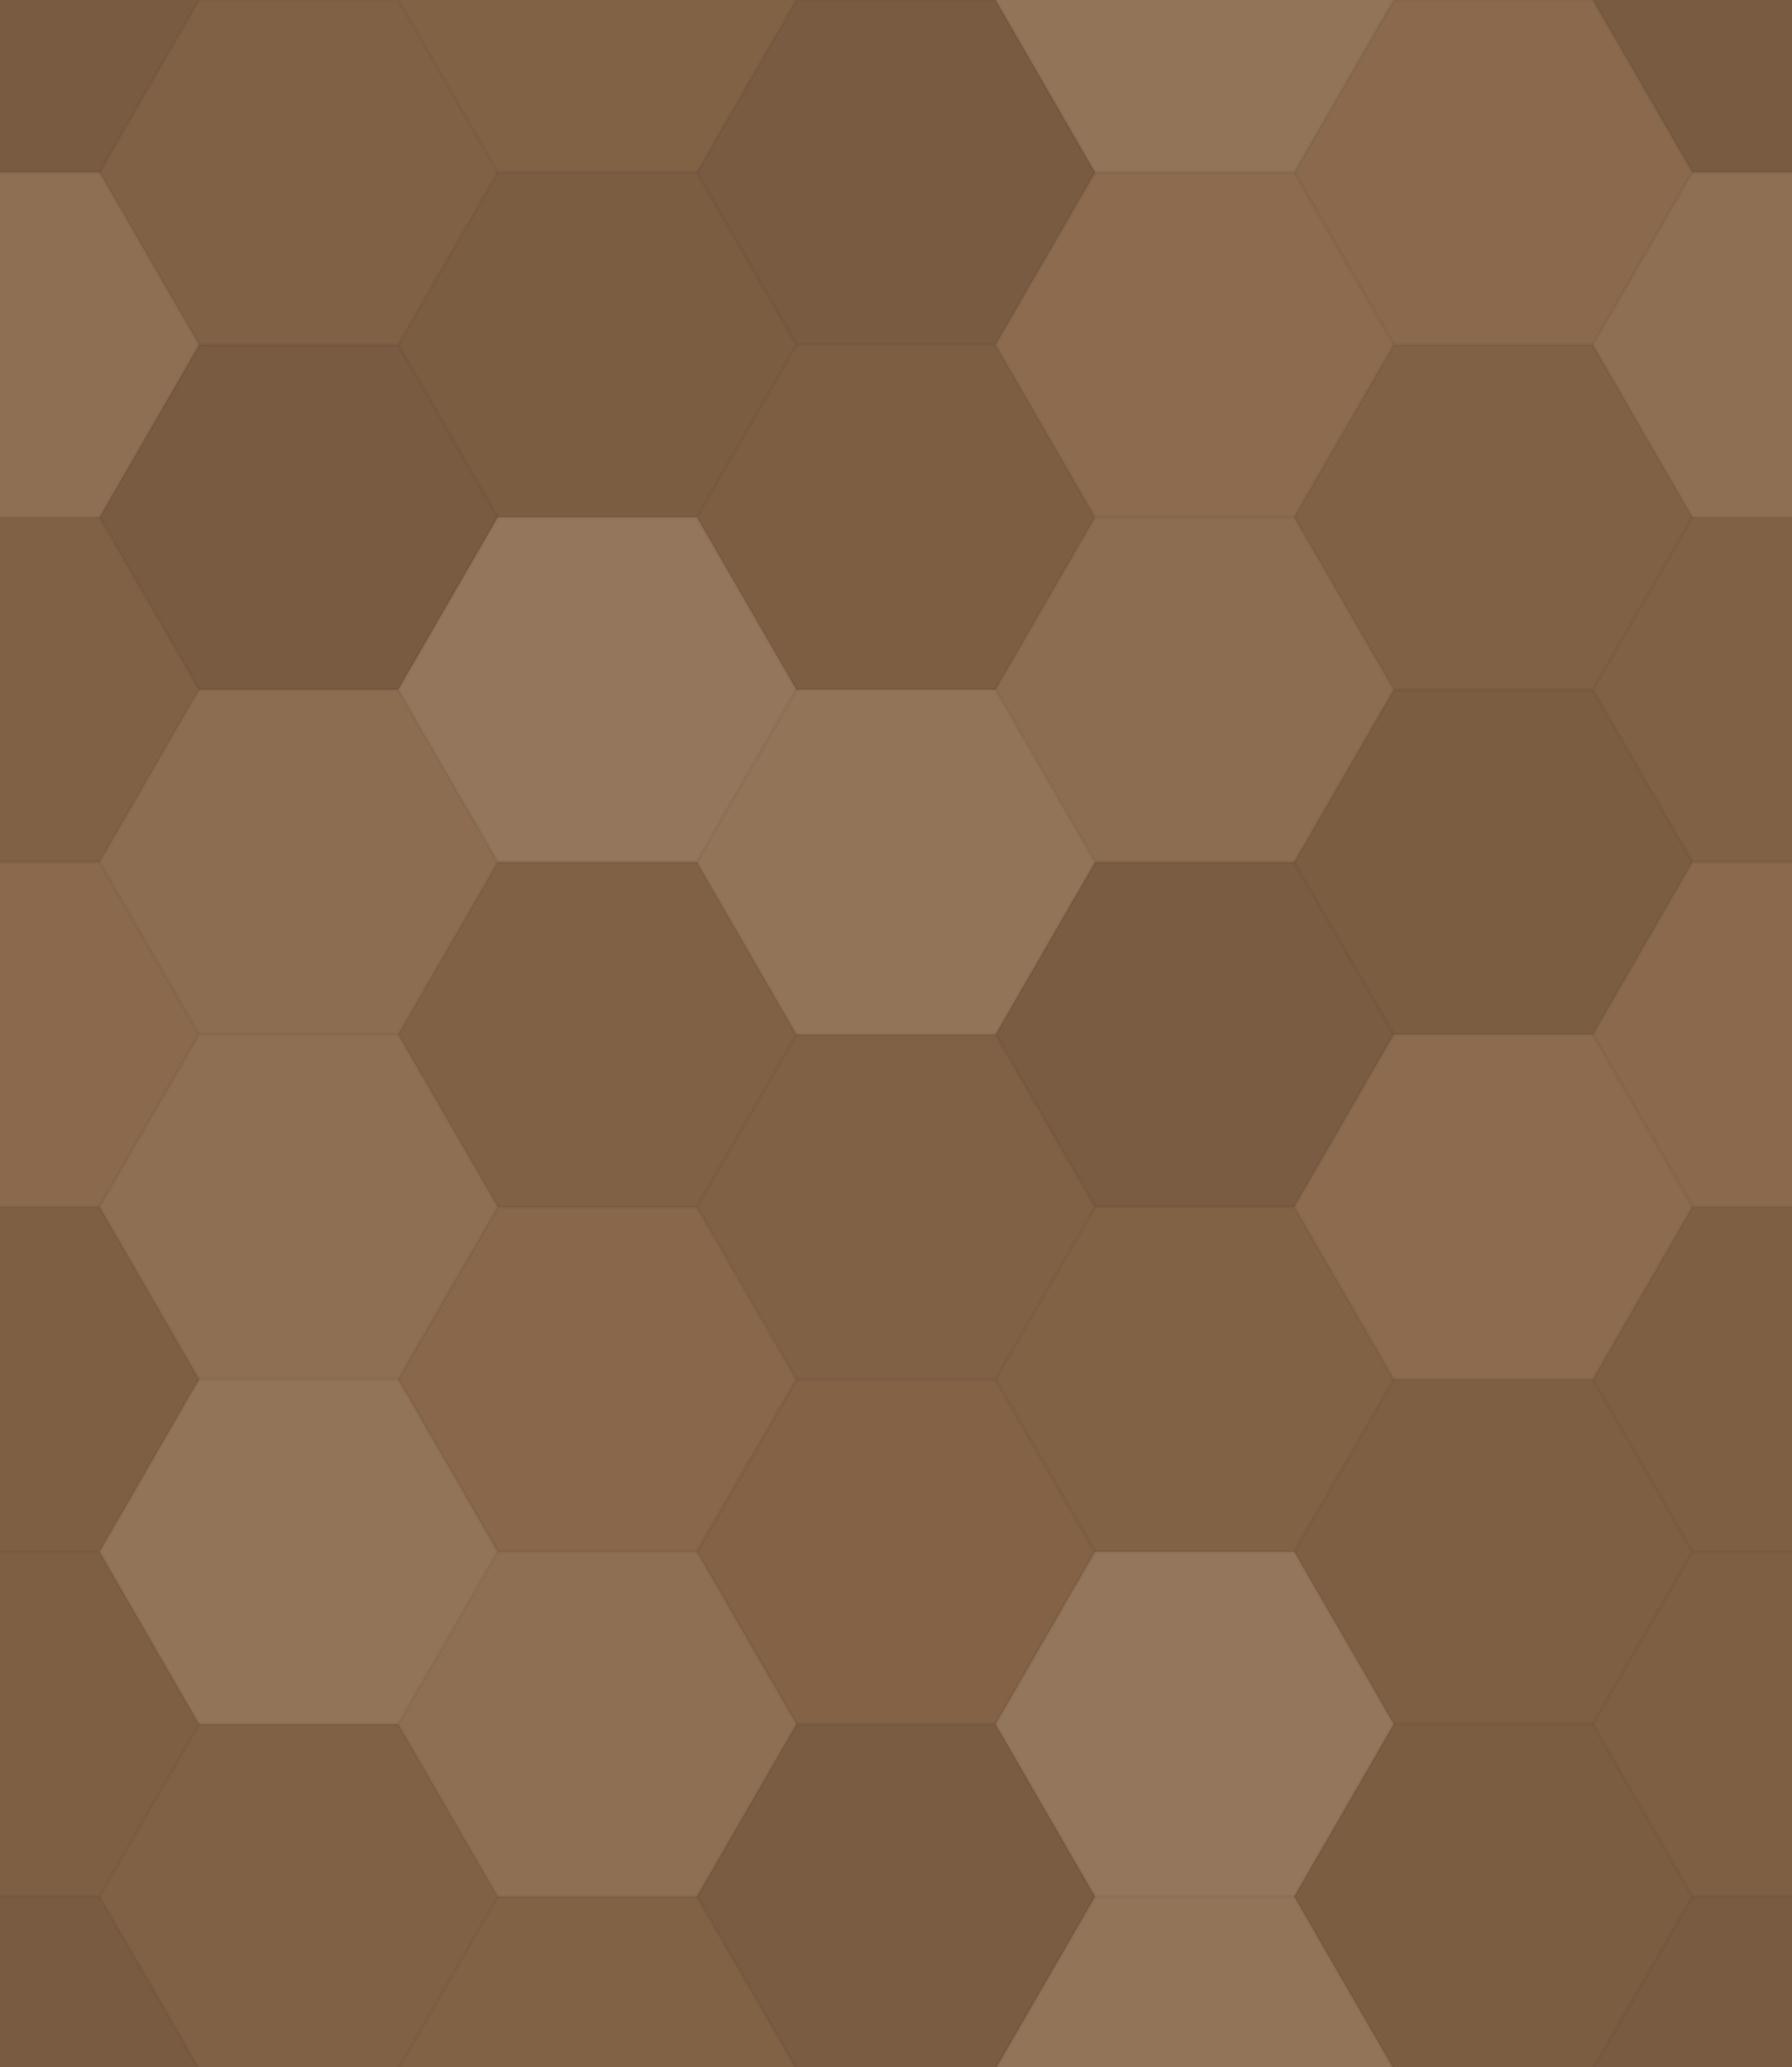 <svg xmlns="http://www.w3.org/2000/svg" width="540" height="623" viewbox="0 0 540 623" preserveAspectRatio="none"><rect x="0" y="0" width="100%" height="100%" fill="rgb(135, 101, 71)" /><polyline points="0,51.962,30,0,90,0,120,51.962,90,103.923,30,103.923,0,51.962" stroke="#000" stroke-opacity="0.02" fill-opacity="0.15" fill="#222" transform="translate(-60, -51.962)" /><polyline points="0,51.962,30,0,90,0,120,51.962,90,103.923,30,103.923,0,51.962" stroke="#000" stroke-opacity="0.02" fill-opacity="0.15" fill="#222" transform="translate(480, -51.962)" /><polyline points="0,51.962,30,0,90,0,120,51.962,90,103.923,30,103.923,0,51.962" stroke="#000" stroke-opacity="0.02" fill-opacity="0.15" fill="#222" transform="translate(-60, 571.577)" /><polyline points="0,51.962,30,0,90,0,120,51.962,90,103.923,30,103.923,0,51.962" stroke="#000" stroke-opacity="0.02" fill-opacity="0.15" fill="#222" transform="translate(480, 571.577)" /><polyline points="0,51.962,30,0,90,0,120,51.962,90,103.923,30,103.923,0,51.962" stroke="#000" stroke-opacity="0.02" fill-opacity="0.063" fill="#222" transform="translate(30, 0)" /><polyline points="0,51.962,30,0,90,0,120,51.962,90,103.923,30,103.923,0,51.962" stroke="#000" stroke-opacity="0.02" fill-opacity="0.063" fill="#222" transform="translate(30, 623.538)" /><polyline points="0,51.962,30,0,90,0,120,51.962,90,103.923,30,103.923,0,51.962" stroke="#000" stroke-opacity="0.02" fill-opacity="0.046" fill="#222" transform="translate(120, -51.962)" /><polyline points="0,51.962,30,0,90,0,120,51.962,90,103.923,30,103.923,0,51.962" stroke="#000" stroke-opacity="0.02" fill-opacity="0.046" fill="#222" transform="translate(120, 571.577)" /><polyline points="0,51.962,30,0,90,0,120,51.962,90,103.923,30,103.923,0,51.962" stroke="#000" stroke-opacity="0.02" fill-opacity="0.15" fill="#222" transform="translate(210, 0)" /><polyline points="0,51.962,30,0,90,0,120,51.962,90,103.923,30,103.923,0,51.962" stroke="#000" stroke-opacity="0.02" fill-opacity="0.15" fill="#222" transform="translate(210, 623.538)" /><polyline points="0,51.962,30,0,90,0,120,51.962,90,103.923,30,103.923,0,51.962" stroke="#000" stroke-opacity="0.02" fill-opacity="0.124" fill="#ddd" transform="translate(300, -51.962)" /><polyline points="0,51.962,30,0,90,0,120,51.962,90,103.923,30,103.923,0,51.962" stroke="#000" stroke-opacity="0.02" fill-opacity="0.124" fill="#ddd" transform="translate(300, 571.577)" /><polyline points="0,51.962,30,0,90,0,120,51.962,90,103.923,30,103.923,0,51.962" stroke="#000" stroke-opacity="0.02" fill-opacity="0.037" fill="#ddd" transform="translate(390, 0)" /><polyline points="0,51.962,30,0,90,0,120,51.962,90,103.923,30,103.923,0,51.962" stroke="#000" stroke-opacity="0.02" fill-opacity="0.037" fill="#ddd" transform="translate(390, 623.538)" /><polyline points="0,51.962,30,0,90,0,120,51.962,90,103.923,30,103.923,0,51.962" stroke="#000" stroke-opacity="0.02" fill-opacity="0.089" fill="#ddd" transform="translate(-60, 51.962)" /><polyline points="0,51.962,30,0,90,0,120,51.962,90,103.923,30,103.923,0,51.962" stroke="#000" stroke-opacity="0.02" fill-opacity="0.089" fill="#ddd" transform="translate(480, 51.962)" /><polyline points="0,51.962,30,0,90,0,120,51.962,90,103.923,30,103.923,0,51.962" stroke="#000" stroke-opacity="0.02" fill-opacity="0.15" fill="#222" transform="translate(30, 103.923)" /><polyline points="0,51.962,30,0,90,0,120,51.962,90,103.923,30,103.923,0,51.962" stroke="#000" stroke-opacity="0.02" fill-opacity="0.115" fill="#222" transform="translate(120, 51.962)" /><polyline points="0,51.962,30,0,90,0,120,51.962,90,103.923,30,103.923,0,51.962" stroke="#000" stroke-opacity="0.02" fill-opacity="0.098" fill="#222" transform="translate(210, 103.923)" /><polyline points="0,51.962,30,0,90,0,120,51.962,90,103.923,30,103.923,0,51.962" stroke="#000" stroke-opacity="0.02" fill-opacity="0.055" fill="#ddd" transform="translate(300, 51.962)" /><polyline points="0,51.962,30,0,90,0,120,51.962,90,103.923,30,103.923,0,51.962" stroke="#000" stroke-opacity="0.02" fill-opacity="0.063" fill="#222" transform="translate(390, 103.923)" /><polyline points="0,51.962,30,0,90,0,120,51.962,90,103.923,30,103.923,0,51.962" stroke="#000" stroke-opacity="0.02" fill-opacity="0.063" fill="#222" transform="translate(-60, 155.885)" /><polyline points="0,51.962,30,0,90,0,120,51.962,90,103.923,30,103.923,0,51.962" stroke="#000" stroke-opacity="0.02" fill-opacity="0.063" fill="#222" transform="translate(480, 155.885)" /><polyline points="0,51.962,30,0,90,0,120,51.962,90,103.923,30,103.923,0,51.962" stroke="#000" stroke-opacity="0.02" fill-opacity="0.072" fill="#ddd" transform="translate(30, 207.846)" /><polyline points="0,51.962,30,0,90,0,120,51.962,90,103.923,30,103.923,0,51.962" stroke="#000" stroke-opacity="0.02" fill-opacity="0.141" fill="#ddd" transform="translate(120, 155.885)" /><polyline points="0,51.962,30,0,90,0,120,51.962,90,103.923,30,103.923,0,51.962" stroke="#000" stroke-opacity="0.02" fill-opacity="0.124" fill="#ddd" transform="translate(210, 207.846)" /><polyline points="0,51.962,30,0,90,0,120,51.962,90,103.923,30,103.923,0,51.962" stroke="#000" stroke-opacity="0.02" fill-opacity="0.072" fill="#ddd" transform="translate(300, 155.885)" /><polyline points="0,51.962,30,0,90,0,120,51.962,90,103.923,30,103.923,0,51.962" stroke="#000" stroke-opacity="0.02" fill-opacity="0.115" fill="#222" transform="translate(390, 207.846)" /><polyline points="0,51.962,30,0,90,0,120,51.962,90,103.923,30,103.923,0,51.962" stroke="#000" stroke-opacity="0.02" fill-opacity="0.037" fill="#ddd" transform="translate(-60, 259.808)" /><polyline points="0,51.962,30,0,90,0,120,51.962,90,103.923,30,103.923,0,51.962" stroke="#000" stroke-opacity="0.02" fill-opacity="0.037" fill="#ddd" transform="translate(480, 259.808)" /><polyline points="0,51.962,30,0,90,0,120,51.962,90,103.923,30,103.923,0,51.962" stroke="#000" stroke-opacity="0.02" fill-opacity="0.089" fill="#ddd" transform="translate(30, 311.769)" /><polyline points="0,51.962,30,0,90,0,120,51.962,90,103.923,30,103.923,0,51.962" stroke="#000" stroke-opacity="0.02" fill-opacity="0.063" fill="#222" transform="translate(120, 259.808)" /><polyline points="0,51.962,30,0,90,0,120,51.962,90,103.923,30,103.923,0,51.962" stroke="#000" stroke-opacity="0.02" fill-opacity="0.063" fill="#222" transform="translate(210, 311.769)" /><polyline points="0,51.962,30,0,90,0,120,51.962,90,103.923,30,103.923,0,51.962" stroke="#000" stroke-opacity="0.02" fill-opacity="0.133" fill="#222" transform="translate(300, 259.808)" /><polyline points="0,51.962,30,0,90,0,120,51.962,90,103.923,30,103.923,0,51.962" stroke="#000" stroke-opacity="0.02" fill-opacity="0.055" fill="#ddd" transform="translate(390, 311.769)" /><polyline points="0,51.962,30,0,90,0,120,51.962,90,103.923,30,103.923,0,51.962" stroke="#000" stroke-opacity="0.02" fill-opacity="0.081" fill="#222" transform="translate(-60, 363.731)" /><polyline points="0,51.962,30,0,90,0,120,51.962,90,103.923,30,103.923,0,51.962" stroke="#000" stroke-opacity="0.02" fill-opacity="0.081" fill="#222" transform="translate(480, 363.731)" /><polyline points="0,51.962,30,0,90,0,120,51.962,90,103.923,30,103.923,0,51.962" stroke="#000" stroke-opacity="0.02" fill-opacity="0.124" fill="#ddd" transform="translate(30, 415.692)" /><polyline points="0,51.962,30,0,90,0,120,51.962,90,103.923,30,103.923,0,51.962" stroke="#000" stroke-opacity="0.02" fill-opacity="0.02" fill="#ddd" transform="translate(120, 363.731)" /><polyline points="0,51.962,30,0,90,0,120,51.962,90,103.923,30,103.923,0,51.962" stroke="#000" stroke-opacity="0.02" fill-opacity="0.029" fill="#222" transform="translate(210, 415.692)" /><polyline points="0,51.962,30,0,90,0,120,51.962,90,103.923,30,103.923,0,51.962" stroke="#000" stroke-opacity="0.02" fill-opacity="0.046" fill="#222" transform="translate(300, 363.731)" /><polyline points="0,51.962,30,0,90,0,120,51.962,90,103.923,30,103.923,0,51.962" stroke="#000" stroke-opacity="0.02" fill-opacity="0.081" fill="#222" transform="translate(390, 415.692)" /><polyline points="0,51.962,30,0,90,0,120,51.962,90,103.923,30,103.923,0,51.962" stroke="#000" stroke-opacity="0.02" fill-opacity="0.081" fill="#222" transform="translate(-60, 467.654)" /><polyline points="0,51.962,30,0,90,0,120,51.962,90,103.923,30,103.923,0,51.962" stroke="#000" stroke-opacity="0.02" fill-opacity="0.081" fill="#222" transform="translate(480, 467.654)" /><polyline points="0,51.962,30,0,90,0,120,51.962,90,103.923,30,103.923,0,51.962" stroke="#000" stroke-opacity="0.02" fill-opacity="0.063" fill="#222" transform="translate(30, 519.615)" /><polyline points="0,51.962,30,0,90,0,120,51.962,90,103.923,30,103.923,0,51.962" stroke="#000" stroke-opacity="0.02" fill-opacity="0.089" fill="#ddd" transform="translate(120, 467.654)" /><polyline points="0,51.962,30,0,90,0,120,51.962,90,103.923,30,103.923,0,51.962" stroke="#000" stroke-opacity="0.02" fill-opacity="0.133" fill="#222" transform="translate(210, 519.615)" /><polyline points="0,51.962,30,0,90,0,120,51.962,90,103.923,30,103.923,0,51.962" stroke="#000" stroke-opacity="0.02" fill-opacity="0.141" fill="#ddd" transform="translate(300, 467.654)" /><polyline points="0,51.962,30,0,90,0,120,51.962,90,103.923,30,103.923,0,51.962" stroke="#000" stroke-opacity="0.02" fill-opacity="0.115" fill="#222" transform="translate(390, 519.615)" /></svg>